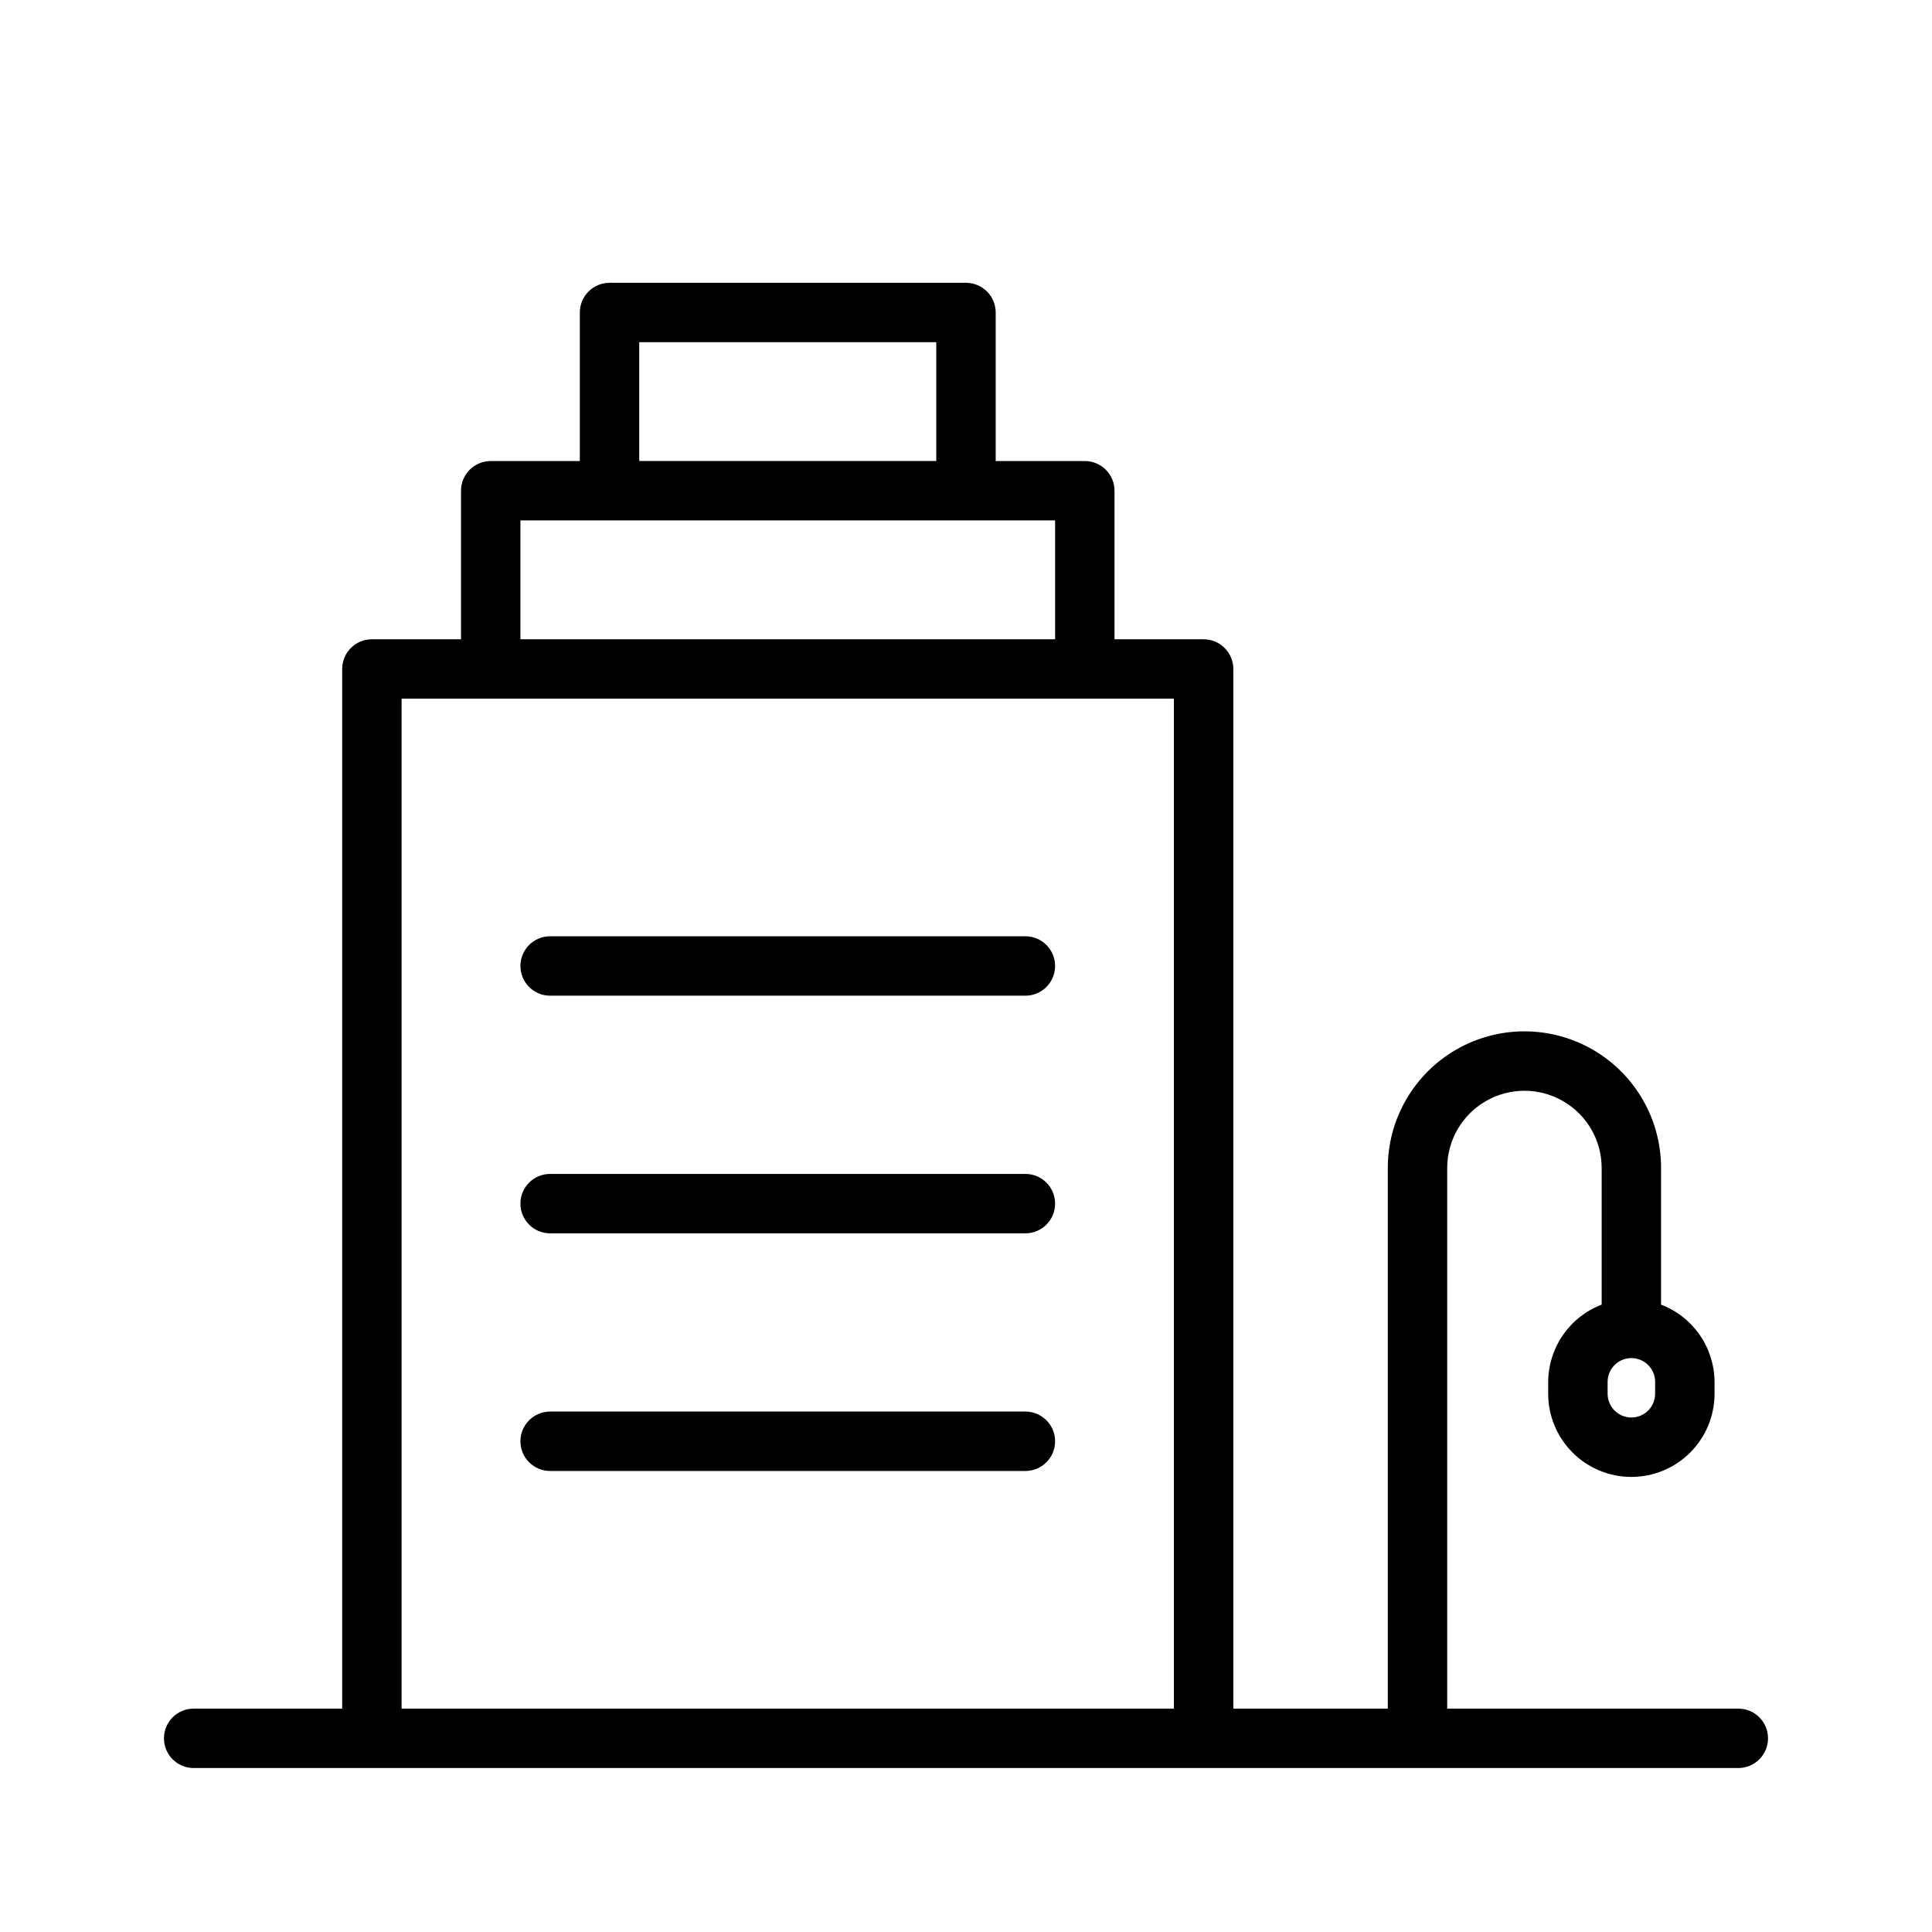 <?xml version="1.0" encoding="UTF-8"?>
<!-- Uploaded to: SVG Repo, www.svgrepo.com, Generator: SVG Repo Mixer Tools -->
<svg fill="#000000" width="800px" height="800px" version="1.1" viewBox="144 144 512 512" xmlns="http://www.w3.org/2000/svg">
 <g>
  <path d="m415.74 392.12h-125.95c-4.348 0-7.871 3.527-7.871 7.875s3.523 7.871 7.871 7.871h125.95c4.348 0 7.871-3.523 7.871-7.871s-3.523-7.875-7.871-7.875z"/>
  <path d="m415.74 455.1h-125.95c-4.348 0-7.871 3.527-7.871 7.875 0 4.348 3.523 7.871 7.871 7.871h125.95c4.348 0 7.871-3.523 7.871-7.871 0-4.348-3.523-7.875-7.871-7.875z"/>
  <path d="m415.74 518.08h-125.95c-4.348 0-7.871 3.523-7.871 7.871 0 4.348 3.523 7.875 7.871 7.875h125.95c4.348 0 7.871-3.527 7.871-7.875 0-4.348-3.523-7.871-7.871-7.871z"/>
  <path d="m604.67 596.8h-77.148v-143.27c0-7.312 3.902-14.066 10.234-17.723 6.332-3.656 14.137-3.656 20.469 0 6.332 3.656 10.234 10.41 10.234 17.723v36.211c-4.148 1.586-7.723 4.391-10.25 8.043-2.531 3.652-3.894 7.984-3.922 12.426v3.148c0 5.848 2.324 11.453 6.457 15.586 4.133 4.133 9.738 6.457 15.586 6.457 5.844 0 11.453-2.324 15.586-6.457 4.133-4.133 6.457-9.738 6.457-15.586v-3.148c-0.027-4.441-1.391-8.773-3.922-12.426-2.527-3.652-6.102-6.457-10.25-8.043v-36.211c0-12.938-6.902-24.891-18.105-31.359s-25.008-6.469-36.211 0-18.105 18.422-18.105 31.359v143.27l-40.934 0.004v-275.52c0-2.086-0.832-4.09-2.305-5.566-1.477-1.477-3.481-2.305-5.566-2.305h-23.617v-39.359c0-2.09-0.832-4.09-2.305-5.566-1.477-1.477-3.481-2.305-5.566-2.305h-23.617v-39.363c0-2.086-0.828-4.09-2.305-5.566-1.477-1.477-3.481-2.305-5.566-2.305h-94.465c-4.348 0-7.871 3.523-7.871 7.871v39.363h-23.617c-4.348 0-7.871 3.523-7.871 7.871v39.359h-23.617c-4.348 0-7.871 3.523-7.871 7.871v275.52h-39.363c-4.348 0-7.871 3.523-7.871 7.871s3.523 7.871 7.871 7.871h409.35c4.348 0 7.871-3.523 7.871-7.871s-3.523-7.871-7.871-7.871zm-34.637-86.594c0-3.477 2.82-6.297 6.297-6.297 3.477 0 6.297 2.82 6.297 6.297v3.148c0 3.477-2.82 6.297-6.297 6.297-3.477 0-6.297-2.82-6.297-6.297zm-256.63-275.52h78.719v31.488h-78.719zm-31.488 47.23h141.7v31.488h-141.7zm173.18 314.88h-204.67v-267.65h204.67z"/>
 </g>
</svg>
